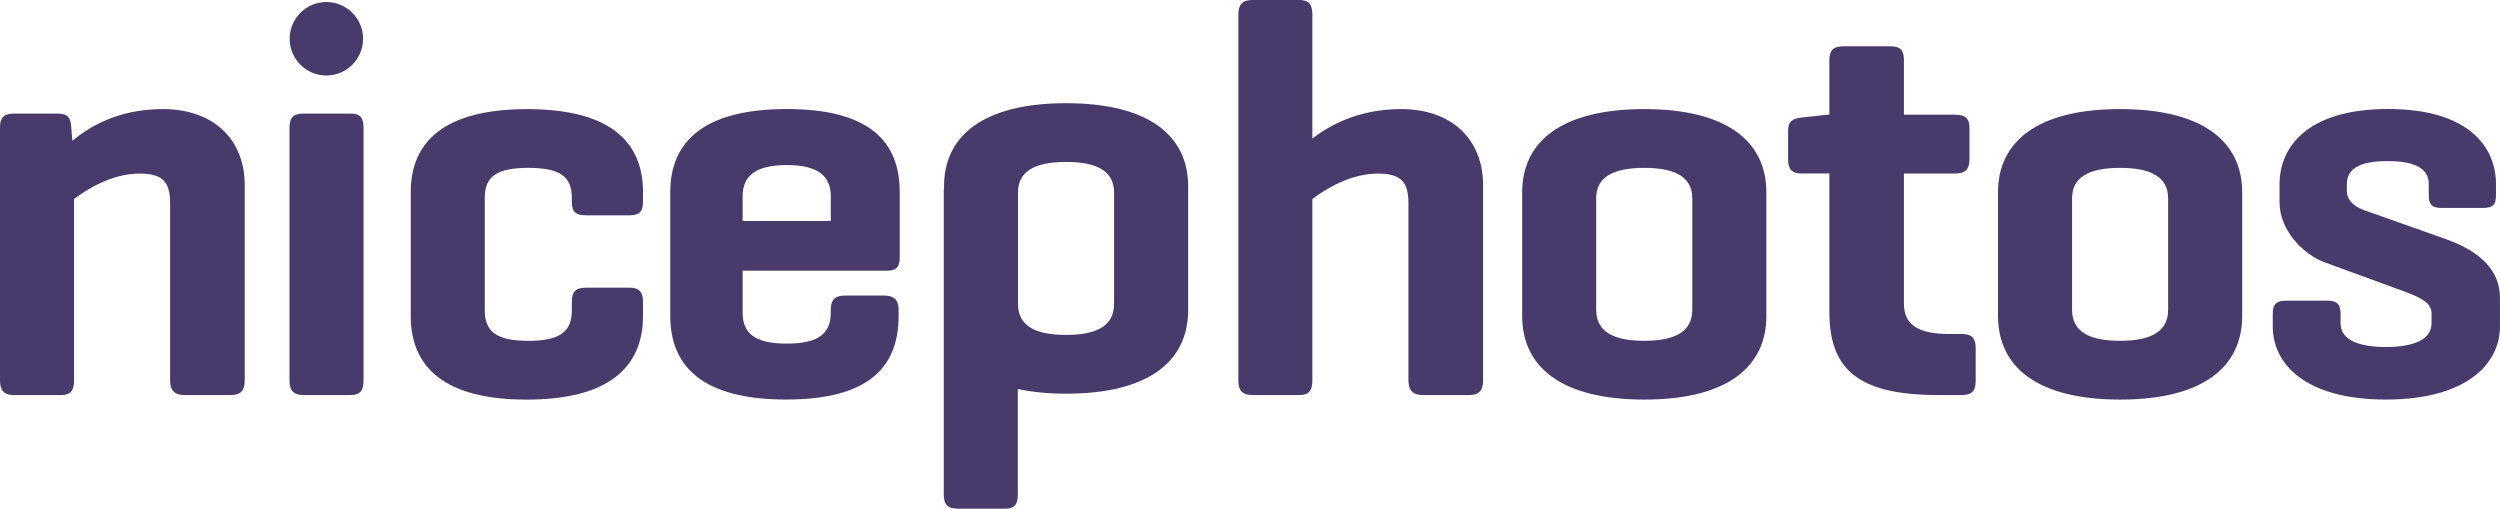 <?xml version="1.0" encoding="UTF-8"?>
<svg id="Camada_2" data-name="Camada 2" xmlns="http://www.w3.org/2000/svg" viewBox="0 0 666.45 135.6">
  <defs>
    <style>
      .cls-1 {
        fill: #493a6c;
      }
    </style>
  </defs>
  <g id="Camada_1-2" data-name="Camada 1">
    <g id="Nicephotos">
      <path class="cls-1" d="M15.37,30.28c2.71,0,3.46,1.06,3.62,3.62l.3,3.62c4.22-3.47,11.9-8.44,24.11-8.44,13.86,0,21.84,8.44,21.84,20.2v52.12c0,2.72-1.05,3.92-3.76,3.92h-12.2c-2.72,0-3.93-1.2-3.93-3.92v-47.15c0-5.43-1.65-7.98-8.13-7.98-7.53,0-14.31,4.37-17.48,6.78v48.35c0,2.72-.91,3.92-3.46,3.92H3.77c-2.71,0-3.77-1.2-3.77-3.92V33.9c0-2.56,1.06-3.62,3.77-3.62h11.6Z"/>
      <path class="cls-1" d="M96.91,101.39c0,2.72-.9,3.92-3.46,3.92h-12.51c-2.72,0-3.77-1.2-3.77-3.92V34.05c0-2.71,1.05-3.77,3.77-3.77h12.51c2.56,0,3.46,1.06,3.46,3.77v67.34Z"/>
      <path class="cls-1" d="M171.41,51.23v2.56c0,2.71-1.06,3.61-3.61,3.61h-11.6c-2.72,0-3.76-.9-3.76-3.61v-1.06c0-5.57-3.02-7.98-11.6-7.98s-11.61,2.41-11.61,7.98v29.99c0,5.58,3.01,8.14,11.61,8.14s11.6-2.56,11.6-8.14v-2.26c0-2.71,1.05-3.77,3.76-3.77h11.6c2.55,0,3.61,1.05,3.61,3.77v3.77c0,13.56-9.04,22.3-31.03,22.3s-30.89-8.73-30.89-22.3v-32.99c0-13.41,8.88-22.15,31.04-22.15s30.89,8.74,30.89,22.15Z"/>
      <path class="cls-1" d="M239.85,68.7c0,2.42-.91,3.46-3.31,3.46h-38.57v11.15c0,5.27,2.86,8.29,11.76,8.29s11.74-3.01,11.74-8.29v-.76c0-2.56,1.05-3.76,3.77-3.76h10.54c2.56,0,3.77,1.21,3.77,3.76v1.66c0,13.56-7.84,22.3-29.99,22.3s-30.88-8.73-30.88-22.3v-32.99c0-13.41,8.89-22.15,31.05-22.15s30.12,8.74,30.12,22.15v17.47ZM197.97,58.92h23.5v-6.64c0-5.27-3.31-8.28-11.74-8.28s-11.76,3.01-11.76,8.28v6.64Z"/>
      <path class="cls-1" d="M349.85,36.91c4.37-3.32,12.05-7.83,23.65-7.83,13.87,0,21.86,8.44,21.86,20.2v52.12c0,2.72-1.06,3.92-3.77,3.92h-12.2c-2.71,0-3.93-1.2-3.93-3.92v-47.15c0-5.43-1.65-7.98-8.13-7.98-7.53,0-14.31,4.37-17.48,6.78v48.35c0,2.72-.91,3.92-3.46,3.92h-12.5c-2.71,0-3.77-1.2-3.77-3.92V3.92c0-2.72,1.06-3.92,3.77-3.92h12.5c2.55,0,3.46,1.2,3.46,3.92v32.99Z"/>
      <path class="cls-1" d="M405.78,51.23c0-13.41,10.4-22.15,32.54-22.15s32.56,8.74,32.56,22.15v32.99c0,13.56-10.4,22.3-32.56,22.3s-32.54-8.73-32.54-22.3v-32.99ZM451.13,52.88c0-5.57-4.37-8.13-12.81-8.13s-12.81,2.56-12.81,8.13v29.68c0,5.73,4.38,8.29,12.81,8.29s12.81-2.56,12.81-8.29v-29.68Z"/>
      <path class="cls-1" d="M521.26,30.59c2.56,0,3.76.9,3.76,3.46v8.44c0,2.71-1.2,3.77-3.76,3.77h-13.71v34.65c0,5.57,3.63,8.12,12.05,8.12h3.33c2.7,0,3.75,1.08,3.75,3.77v8.74c0,2.72-1.05,3.77-3.75,3.77h-6.34c-22.14,0-28.92-7.53-28.92-22.3v-36.76h-7.39c-2.56,0-3.61-1.06-3.61-3.77v-7.54c0-2.56,1.05-3.31,3.61-3.61l6.93-.76h.46v-14.46c0-2.71,1.06-3.77,3.76-3.77h12.5c2.72,0,3.62,1.06,3.62,3.77v14.46h13.71Z"/>
      <path class="cls-1" d="M532.63,51.23c0-13.41,10.41-22.15,32.55-22.15s32.54,8.74,32.54,22.15v32.99c0,13.56-10.39,22.3-32.54,22.3s-32.55-8.73-32.55-22.3v-32.99ZM577.98,52.88c0-5.57-4.38-8.13-12.81-8.13s-12.8,2.56-12.8,8.13v29.68c0,5.73,4.37,8.29,12.8,8.29s12.81-2.56,12.81-8.29v-29.68Z"/>
      <path class="cls-1" d="M647.47,49.12c0-4.67-4.53-6.17-11.01-6.17s-10.84,1.5-10.84,6.17v1.65c0,3.02,2.56,4.52,4.67,5.28l21.7,7.68c9.34,3.32,14.45,8.44,14.45,15.67v7.67c0,9.66-8.59,19.44-30.43,19.44s-30.14-9.79-30.14-19.44v-3.46c0-2.41.91-3.46,3.47-3.46h11.16c2.55,0,3.45,1.05,3.45,3.46v2.56c0,4.67,5.28,6.33,12.06,6.33s12.19-1.66,12.19-6.33v-2.56c0-2.55-1.95-3.91-6.77-5.73l-21.85-7.99c-5.56-2.11-11.9-8.44-11.9-15.97v-4.82c0-9.64,7.08-20.04,28.92-20.04s28.78,10.4,28.78,20.04v2.87c0,2.56-.76,3.46-3.47,3.46h-11.15c-2.41,0-3.31-.9-3.31-3.46v-2.87Z"/>
      <path class="cls-1" d="M284.2,27.51c-22.14,0-32.54,8.74-32.54,22.15v.65c-.04.13-.07.25-.07.34v81.18c0,2.71,1.06,3.77,3.78,3.77h12.5c2.55,0,3.46-1.06,3.46-3.77v-28.12c3.74.79,8,1.24,12.87,1.24,22.14,0,32.54-8.74,32.54-22.3v-32.99c0-13.41-10.4-22.15-32.54-22.15ZM296.99,80.73l-.05.63c0,.25,0,.51-.02.78-.56,4.93-4.88,7.14-12.73,7.14-8.44,0-12.81-2.55-12.81-8.28v-29.68c0-5.58,4.37-8.15,12.81-8.15s12.8,2.57,12.8,8.15v29.41Z"/>
      <path class="cls-1" d="M96.79,10.33c0,5.4-4.38,9.8-9.78,9.8s-9.79-4.39-9.79-9.8S81.61.54,87.01.54s9.78,4.38,9.78,9.79Z"/>
    </g>
  </g>
</svg>
